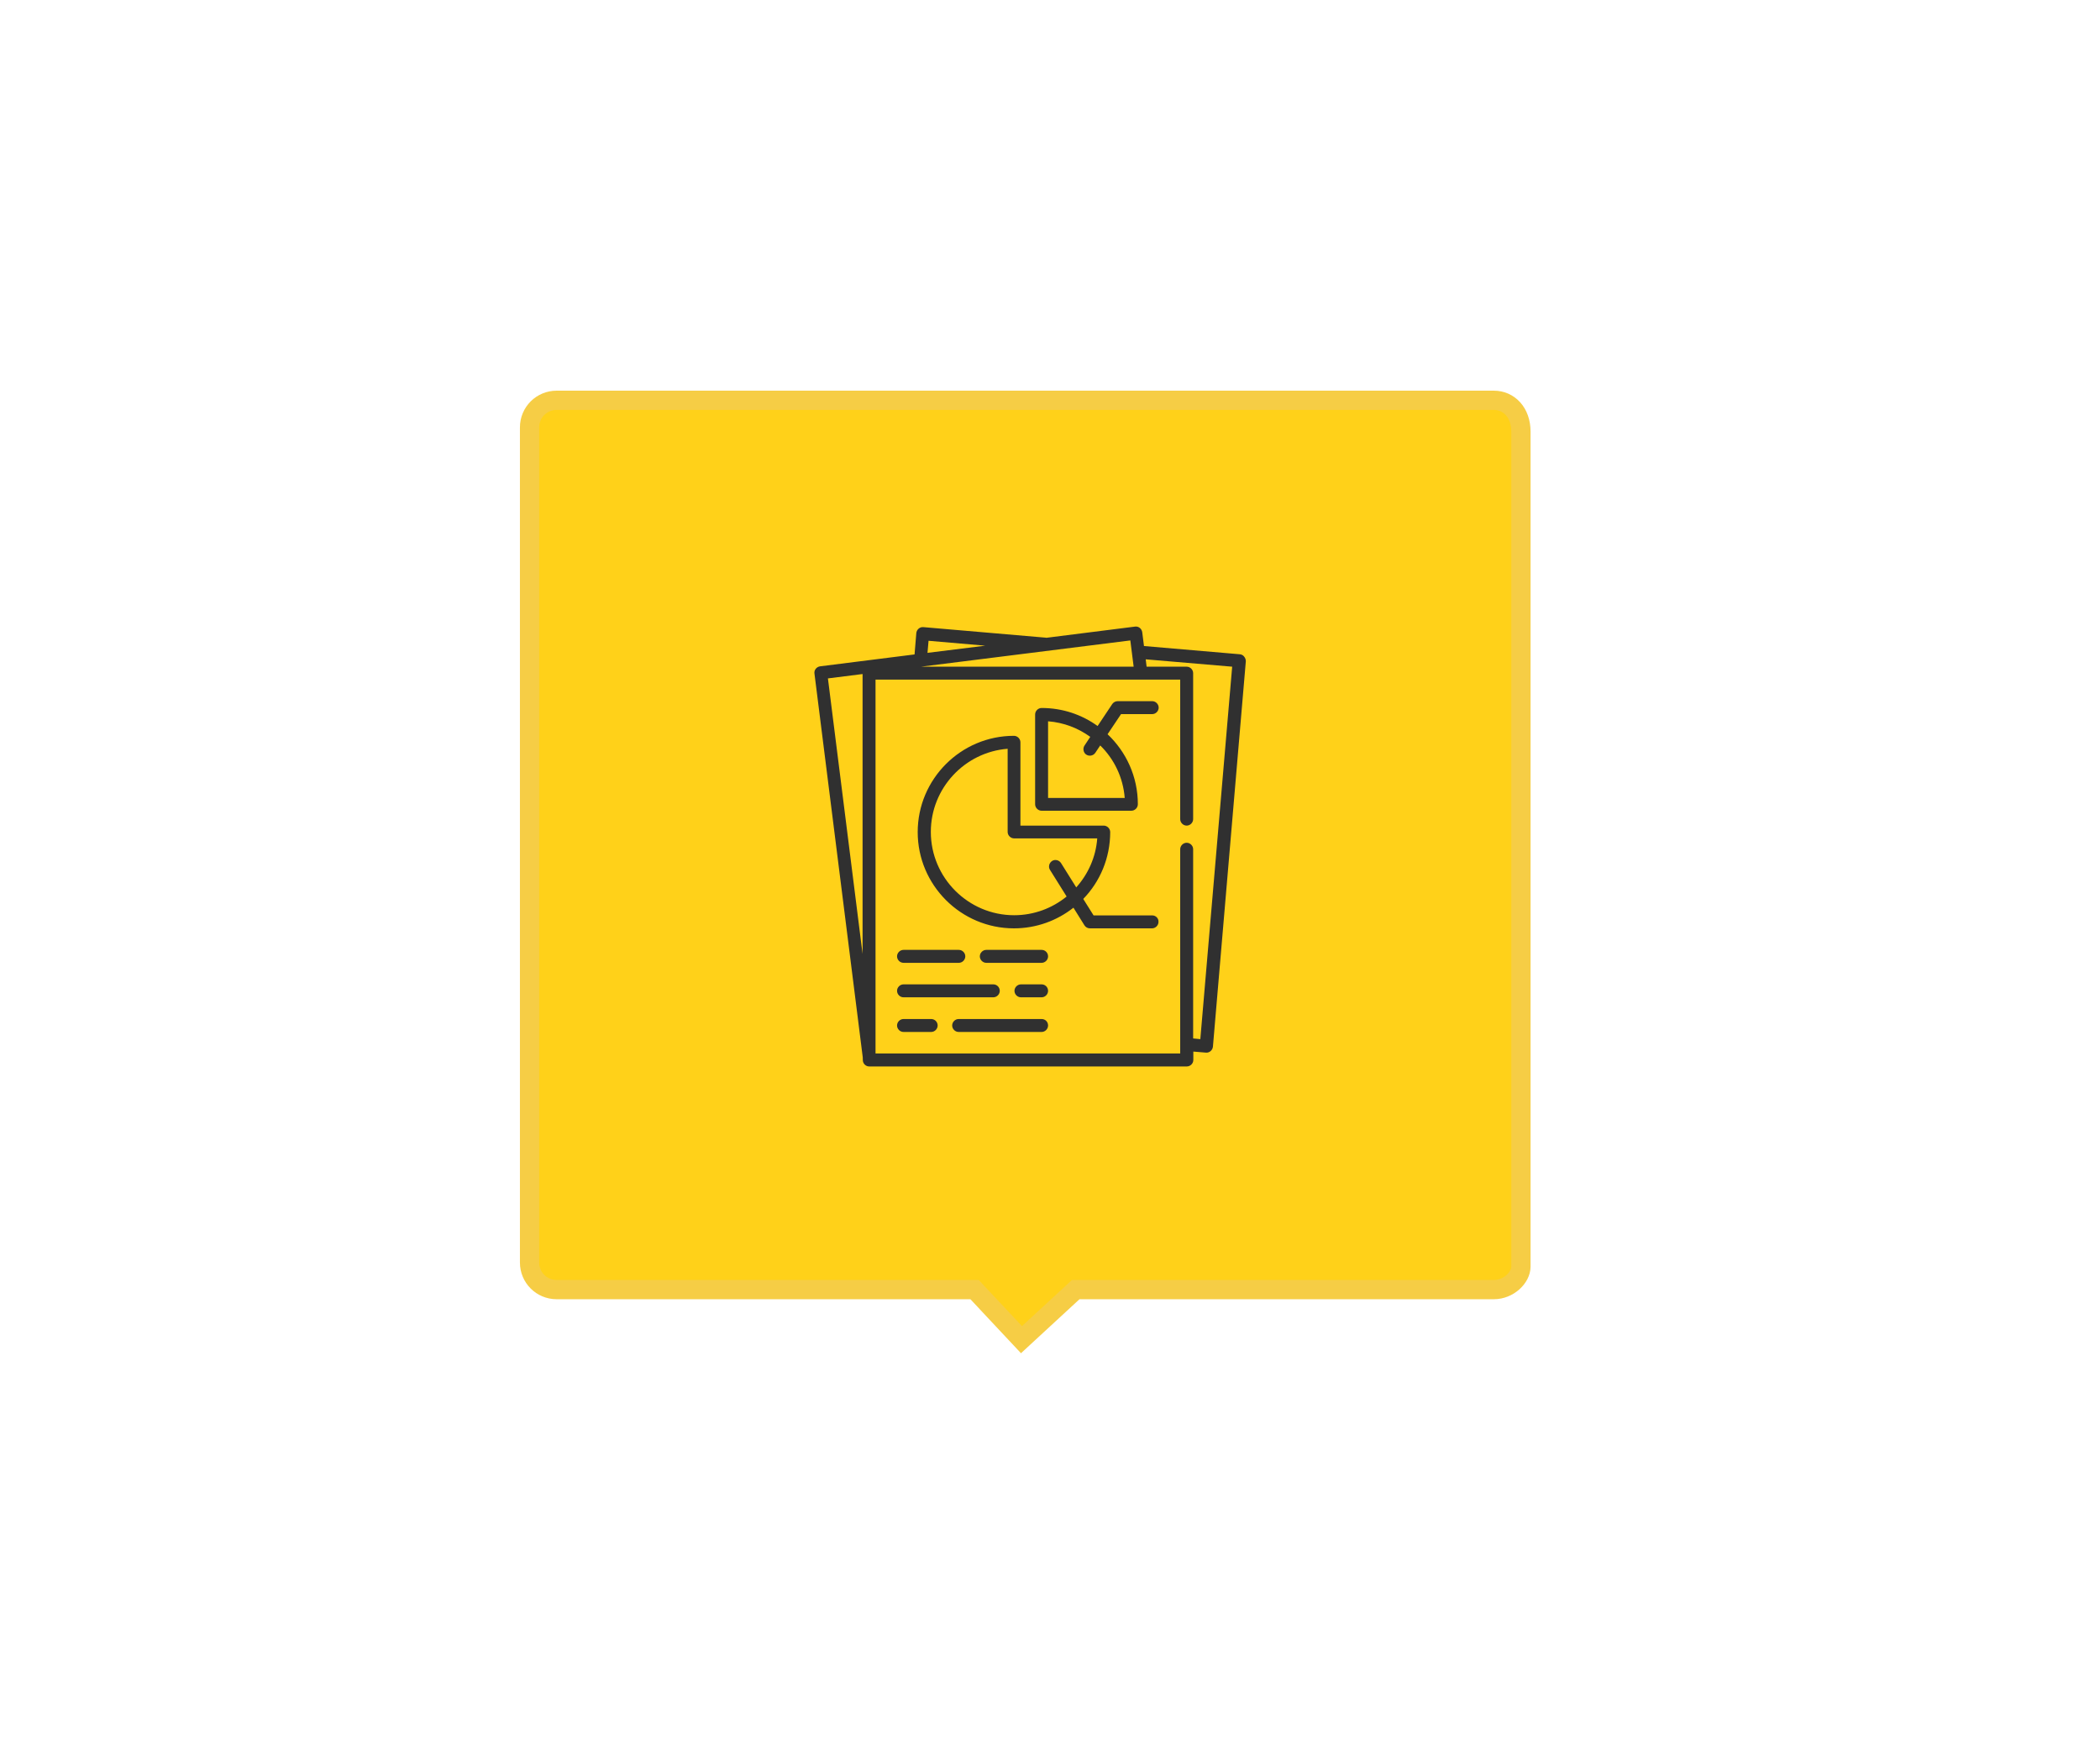 <?xml version="1.0" encoding="UTF-8"?> <!-- Generator: Adobe Illustrator 19.2.1, SVG Export Plug-In . SVG Version: 6.00 Build 0) --> <svg xmlns="http://www.w3.org/2000/svg" xmlns:xlink="http://www.w3.org/1999/xlink" id="Слой_1" x="0px" y="0px" viewBox="0 0 1200 1000" style="enable-background:new 0 0 1200 1000;" xml:space="preserve"> <style type="text/css"> .st0{fill:#FFD119;stroke:#F6CD45;stroke-width:11;stroke-miterlimit:10;} .st1{fill:#303030;} </style> <path class="st0" d="M853.6,736.8H614.7l-31,28.6l-26.8-28.6H318.1c-8.6,0-15.5-6.9-15.5-15.5V244.2c0-8.6,6.9-15.5,15.5-15.5h535.5 c8.6,0,15.5,6.9,15.5,17.9v477.1C869.1,729.8,862.2,736.8,853.6,736.8z"></path> <g> <g> <g> <rect x="-696.9" y="389.8" class="st1" width="121.9" height="9"></rect> </g> </g> <g> <g> <rect x="-683.3" y="407.8" class="st1" width="108.3" height="9"></rect> </g> </g> <g> <g> <rect x="-696.9" y="425.9" class="st1" width="54.2" height="9"></rect> </g> </g> <g> <g> <rect x="-633.7" y="425.9" class="st1" width="58.7" height="9"></rect> </g> </g> <g> <g> <rect x="-696.9" y="444" class="st1" width="27.1" height="9"></rect> </g> </g> <g> <g> <rect x="-660.8" y="444" class="st1" width="85.7" height="9"></rect> </g> </g> <g> <g> <path class="st1" d="M-462.2,389.8h-81.2v-45.1c0-2.5-2-4.5-4.5-4.5h-176c-2.5,0-4.5,2-4.5,4.5v121.9c0,2.5,2,4.5,4.5,4.5h40.6 v85.7c0,2.5,2,4.5,4.5,4.5h85.7v22.6h-31.6c-2.5,0-4.5,2-4.5,4.5v18.1c0,2.5,2,4.5,4.5,4.5h108.3c2.5,0,4.5-2,4.5-4.5v-18.1 c0-2.5-2-4.5-4.5-4.5H-548v-22.6h85.7c2.5,0,4.5-2,4.5-4.5V394.3C-457.7,391.8-459.7,389.8-462.2,389.8z M-719.4,349.2h167v22.6 h-112.9v-9c0-2.5-2-4.5-4.5-4.5h-49.6L-719.4,349.2L-719.4,349.2z M-719.4,462v-94.8h45.1v9c0,2.5,2,4.5,4.5,4.5h117.3V462 H-719.4z M-520.9,592.9v9h-99.3v-9h31.6c2.5,0,4.5-2,4.5-4.5v-27.1h27.1v27.1c0,2.5,2,4.5,4.5,4.5H-520.9z M-466.7,516.2h-9v9h9 v27.1h-207.6v-27.1h126.4v-9h-126.4V471h126.4c2.5,0,4.5-2,4.5-4.5v-67.7h76.7V516.2z"></path> </g> </g> <g> <g> <path class="st1" d="M-481.6,513l-14.9-14.9l10.3-10.3c1.3-1.3,1.7-3.2,1-4.9c-0.7-1.7-2.3-2.8-4.2-2.8h-45.1 c-2.5,0-4.5,2-4.5,4.5v45.1c0,1.8,1.1,3.5,2.8,4.2s3.6,0.3,4.9-1l10.3-10.3l14.9,14.9c0.9,0.9,2,1.3,3.2,1.3s2.3-0.4,3.2-1.3 l18.1-18.1C-479.8,517.6-479.8,514.7-481.6,513z M-502.8,527.8l-14.9-14.8c-0.9-0.9-2-1.3-3.2-1.3s-2.3,0.4-3.2,1.3l-5.8,5.8 v-29.7h29.7l-5.8,5.8c-1.8,1.8-1.8,4.6,0,6.4l14.9,14.9L-502.8,527.8z"></path> </g> </g> <g> <g> <rect x="-642.7" y="480.1" class="st1" width="9" height="27.1"></rect> </g> </g> <g> <g> <rect x="-624.7" y="480.1" class="st1" width="45.1" height="9"></rect> </g> </g> <g> <g> <rect x="-570.5" y="480.1" class="st1" width="22.6" height="9"></rect> </g> </g> <g> <g> <rect x="-624.7" y="498.1" class="st1" width="27.1" height="9"></rect> </g> </g> <g> <g> <rect x="-588.6" y="498.1" class="st1" width="40.6" height="9"></rect> </g> </g> <g> <g> <rect x="-575" y="534.2" class="st1" width="9" height="9"></rect> </g> </g> </g> <g> <g> <g> <path class="st1" d="M-442.8,274.5v-17.7c0-2.2-1.8-4-4-4s-4,1.8-4,4v14.3h-254.4V155.2c0-2.2-1.8-4-4-4s-4,1.8-4,4v129.3 c0,5.7,4.7,10.3,10.3,10.3l0,0h249.6l0,0c5.7,0,10.3-4.7,10.3-10.3V275C-442.8,274.8-442.8,274.6-442.8,274.5z M-450.7,284.5 c0,1.3-1,2.3-2.3,2.3h-249.6c-1.3,0-2.3-1-2.3-2.3v-5.6h254.4L-450.7,284.5L-450.7,284.5z"></path> </g> </g> <g> <g> <g> <path class="st1" d="M-442.8,74.3C-442.8,74.6-442.8,74.2-442.8,74.3L-442.8,74.3z"></path> <path class="st1" d="M-453.1,64.1L-453.1,64.1h-249.6l0,0c-5.7,0-10.3,4.7-10.3,10.3v63.6c0,2.2,1.8,4,4,4c2.2,0,4-1.8,4-4V130 h113.7l-52.8,52.8l-0.1,0.1c0,0,0,0.1-0.1,0.1c-0.1,0.1-0.3,0.3-0.3,0.4l0,0c-0.1,0.1-0.1,0.3-0.3,0.4v0.1 c0,0.1-0.1,0.3-0.1,0.4c0,0,0,0,0,0.1c0,0.1-0.1,0.3-0.1,0.5l0,0l-7.1,40.6c0,0,0,0,0,0.1v0.1l0,0c0,0.1,0,0.3,0,0.4 c0,0,0,0,0,0.1c0,0.1,0,0.3,0,0.4l0,0c0,0.1,0,0.3,0.1,0.4l0,0c0,0.1,0.1,0.3,0.1,0.4l0,0c0,0.1,0.1,0.3,0.1,0.4l0,0 c0.1,0.1,0.1,0.3,0.3,0.4l0,0c0.1,0.1,0.1,0.3,0.3,0.4l0,0c0.1,0.1,0.1,0.1,0.3,0.3c0.8,0.8,1.8,1.2,2.9,1.2c0.3,0,0.4,0,0.6,0 l40.8-7.1c0.1,0,0.3-0.1,0.5-0.1c0,0,0,0,0.1,0c0.1,0,0.3-0.1,0.4-0.1c0,0,0,0,0.1,0c0.3-0.1,0.5-0.3,0.8-0.5c0,0,0.1,0,0.1-0.1 l0.1-0.1l13.9-13.9c1.6-1.6,1.6-4,0-5.6c-1.6-1.6-4-1.6-5.6,0l-11.2,11.2l-5.6-5.6l61.7-61.7l5.6,5.6l-38.7,38.2 c-1.6,1.6-1.6,4,0,5.6c1.6,1.6,4,1.6,5.6,0l38.3-38.3c0.5,0.3,1.2,0.4,1.7,0.4c1,0,2.1-0.4,2.9-1.2l17.1-17.1 c1.6-1.6,1.6-4,0-5.6l-2.9-2.9l1.2-1.2h69.8v109.6c0,2.2,1.8,4,4,4s4-1.8,4-4V74.3C-442.8,68.8-447.5,64.1-453.1,64.1z M-705.1,74.3c0-1.3,1-2.3,2.3-2.3h85.3v34.3h-87.6V74.3z M-705.1,122.1v-7.9h125.8c-0.9,1.2-1,2.9-0.5,4.2l-3.8,3.8 L-705.1,122.1L-705.1,122.1z M-574.4,124.2l5.6,5.6l-61.7,61.7l-5.6-5.6L-574.4,124.2z M-643.7,221.5l1-6l4.9,4.9L-643.7,221.5z M-628.3,218.8l-12.9-12.9l2.1-12.1l22.8,22.8L-628.3,218.8z M-619.2,202.6l-5.6-5.6l61.7-61.7l5.6,5.6L-619.2,202.6z M-538.9,148.5l-31.7-31.7l11.6-11.6l0,0l31.7,31.7L-538.9,148.5z M-522.6,120.9l-4.7,4.7l-20.5-20.5l4.7-4.7 c2.6-2.6,6.8-2.6,9.3,0l11.2,11.2C-520,114.2-520,118.3-522.6,120.9z M-450.7,122.1h-63.2c1-2.5,1.4-5.2,1-7.9h62.2 L-450.7,122.1L-450.7,122.1z M-450.7,106.3h-66.1c-0.1-0.1-0.1-0.1-0.3-0.3l-11.2-11.2c-2.7-2.7-6.4-4.3-10.3-4.3 c-3.9,0-7.5,1.6-10.3,4.3l-4.7,4.7l-2.9-2.9c-1.6-1.6-4-1.6-5.6,0l-9.6,9.6h-38.2V72h156.5c1.3,0,2.3,1,2.3,2.3L-450.7,106.3 L-450.7,106.3z"></path> </g> </g> </g> <g> <g> <path class="st1" d="M-688.3,77.3c-6.5,0-11.9,5.3-11.9,11.9c0,6.5,5.3,11.9,11.9,11.9c6.5,0,11.9-5.3,11.9-11.9 C-676.3,82.6-681.8,77.3-688.3,77.3z M-688.3,93.2c-2.2,0-4-1.8-4-4c0-2.2,1.8-4,4-4c2.2,0,4,1.8,4,4 C-684.2,91.3-686.1,93.2-688.3,93.2z"></path> </g> </g> <g> <g> <path class="st1" d="M-660.9,77.3c-6.5,0-11.9,5.3-11.9,11.9c0,6.5,5.3,11.9,11.9,11.9c6.5,0,11.9-5.3,11.9-11.9 C-648.9,82.6-654.3,77.3-660.9,77.3z M-660.9,93.2c-2.2,0-4-1.8-4-4c0-2.2,1.8-4,4-4c2.2,0,4,1.8,4,4 C-656.9,91.3-658.7,93.2-660.9,93.2z"></path> </g> </g> <g> <g> <path class="st1" d="M-633.9,77.3c-6.5,0-11.9,5.3-11.9,11.9c0,6.5,5.3,11.9,11.9,11.9c6.6,0,11.9-5.3,11.9-11.9 C-621.9,82.6-627.4,77.3-633.9,77.3z M-633.9,93.2c-2.2,0-4-1.8-4-4c0-2.2,1.8-4,4-4c2.2,0,4,1.8,4,4 C-629.9,91.3-631.8,93.2-633.9,93.2z"></path> </g> </g> <g> <g> <path class="st1" d="M-507.2,233.7h-141.5c-2.2,0-4,1.8-4,4s1.8,4,4,4h141.5c2.2,0,4-1.8,4-4C-503.3,235.4-505,233.7-507.2,233.7 z"></path> </g> </g> <g> <g> <path class="st1" d="M-540.6,129.5l-11.2-11.2c-1.6-1.6-4-1.6-5.6,0c-1.6,1.6-1.6,4,0,5.6l11.2,11.2c0.8,0.8,1.8,1.2,2.9,1.2 s2.1-0.4,2.9-1.2C-539,133.7-539,131.1-540.6,129.5z"></path> </g> </g> </g> <g> <g> <g> <path class="st1" d="M-433.3,677.6h-271.4c-2.4,0-4.4,1.9-4.4,4.4v227.6c0,2.4,1.9,4.4,4.4,4.4h271.4c2.4,0,4.4-1.9,4.4-4.4V682 C-428.9,679.5-430.8,677.6-433.3,677.6z M-700.3,686.3h61.3v26.2h-61.3V686.3z M-437.7,905.2h-262.7V721.4h262.7L-437.7,905.2 L-437.7,905.2z M-437.7,712.7h-192.7v-26.2h192.7L-437.7,712.7L-437.7,712.7z"></path> </g> </g> <g> <g> <rect x="-691.6" y="695.1" class="st1" width="8.7" height="8.7"></rect> </g> </g> <g> <g> <rect x="-674.1" y="695.1" class="st1" width="8.7" height="8.7"></rect> </g> </g> <g> <g> <rect x="-455.1" y="695.1" class="st1" width="8.7" height="8.7"></rect> </g> </g> <g> <g> <rect x="-656.5" y="695.1" class="st1" width="8.7" height="8.7"></rect> </g> </g> <g> <g> <rect x="-472.7" y="695.1" class="st1" width="8.7" height="8.7"></rect> </g> </g> <g> <g> <path class="st1" d="M-450.8,730.2h-236.5c-2.4,0-4.4,1.9-4.4,4.4v70c0,2.4,1.9,4.4,4.4,4.4h236.5c2.4,0,4.4-1.9,4.4-4.4v-70 C-446.4,732.1-448.4,730.2-450.8,730.2z M-455.1,800.2h-227.6v-61.3h227.6V800.2z"></path> </g> </g> <g> <g> <path class="st1" d="M-599.7,817.7h-87.5c-2.4,0-4.4,1.9-4.4,4.4v70c0,2.4,1.9,4.4,4.4,4.4h87.5c2.4,0,4.4-1.9,4.4-4.4v-70 C-595.3,819.6-597.3,817.7-599.7,817.7z M-676.7,887.7l25.1-25.1l37.5,25.1H-676.7z M-604.1,884l-22.9-15.3l10.2-10.2l12.7,9.5 L-604.1,884L-604.1,884z M-604.1,857.1l-10.5-7.8c-1.8-1.3-4.2-1.2-5.8,0.4l-14.1,14.1l-15.4-10.3c-1.8-1.2-4.1-0.9-5.5,0.5 l-27.5,27.5v-55.1h78.8v30.7H-604.1z"></path> </g> </g> <g> <g> <path class="st1" d="M-450.8,817.7h-131.3c-2.4,0-4.4,1.9-4.4,4.4v26.2c0,2.4,1.9,4.4,4.4,4.4h131.3c2.4,0,4.4-1.9,4.4-4.4v-26.2 C-446.4,819.6-448.4,817.7-450.8,817.7z M-455.1,844h-122.6v-17.5h122.6V844z"></path> </g> </g> <g> <g> <path class="st1" d="M-450.8,861.5h-131.3c-2.4,0-4.4,1.9-4.4,4.4v26.2c0,2.4,1.9,4.4,4.4,4.4h131.3c2.4,0,4.4-1.9,4.4-4.4v-26.2 C-446.4,863.4-448.4,861.5-450.8,861.5z M-455.1,887.7h-122.6v-17.5h122.6V887.7z"></path> </g> </g> <g> <g> <rect x="-569" y="830.8" class="st1" width="105.1" height="8.7"></rect> </g> </g> <g> <g> <rect x="-569" y="874.6" class="st1" width="105.1" height="8.7"></rect> </g> </g> </g> <g> <g> <g> <path class="st1" d="M-530.2,1118.5l-24-30.6c8.5-8.7,13.7-20.2,14.5-32.4h37.2v4.1c-8.6,1.8-14.8,9.3-14.8,18.1 c0,10.2,8.3,18.5,18.5,18.5s18.5-8.3,18.5-18.5c0-8.8-6.2-16.4-14.8-18.1v-7.8c0-2-1.7-3.7-3.7-3.7h-40.9 c-0.7-10.2-4.5-20-10.8-28.1l5.2-5.2h43.5c2,5.8,8.4,8.8,14.2,6.8c5.8-2,8.8-8.4,6.8-14.2s-8.4-8.8-14.2-6.8 c-3.2,1.1-5.6,3.6-6.8,6.8h-45.1c-1,0-1.9,0.4-2.6,1.1l-6,6c-20.6-19.8-53.3-19.2-73.1,1.4c-8.4,8.7-13.5,20.2-14.3,32.3H-674 l-12.1-27.2c5.4-2.8,7.5-9.5,4.6-14.9s-9.5-7.5-14.9-4.6c-5.4,2.8-7.5,9.5-4.6,14.9c1.5,2.8,4.2,4.9,7.3,5.6l14,31.4 c0.6,1.3,1.9,2.2,3.4,2.2h33.5c0.9,12,5.9,23.4,14.3,32.1l-31.2,31.2c-20.2-3-39,10.9-42,31.1c-3,20.2,10.9,39,31.1,42 c0.6,0.1,1.2,0.2,1.8,0.2v18.7c0,2,1.7,3.7,3.7,3.7h34c2,5.8,8.4,8.8,14.2,6.8s8.8-8.4,6.8-14.2c-2-5.8-8.4-8.8-14.2-6.8 c-3.2,1.1-5.6,3.6-6.8,6.8h-30.3v-15c20.3-2,35.1-20.1,33.1-40.4c-1.4-13.7-10.3-25.6-23.1-30.7l28.5-28.5 c18.5,14.6,44.6,14.7,63.3,0.3l20.5,26.1c-28.3,4-48.1,30.1-44.1,58.5c4,28.3,30.1,48.1,58.5,44.1c28.3-4,48.1-30.1,44.1-58.5 C-484.3,1138.3-505.1,1119.5-530.2,1118.5z M-487.7,1077.8c0,6.1-5,11.1-11.1,11.1s-11.1-5-11.1-11.1s5-11.1,11.1-11.1 S-487.7,1071.6-487.7,1077.8z M-491.4,1007.5c2,0,3.7,1.7,3.7,3.7s-1.7,3.7-3.7,3.7s-3.7-1.7-3.7-3.7S-493.5,1007.5-491.4,1007.5 z M-691.1,1014.9c-2,0-3.7-1.7-3.7-3.7s1.7-3.7,3.7-3.7s3.7,1.7,3.7,3.7S-689.1,1014.9-691.1,1014.9z M-620.9,1207.2 c2,0,3.7,1.7,3.7,3.7s-1.7,3.7-3.7,3.7s-3.7-1.7-3.7-3.7S-622.9,1207.2-620.9,1207.2z M-650.5,1181c-9.1,5.3-20.4,5.3-29.6,0 v-7.1c0-8.2,6.6-14.8,14.8-14.8s14.8,6.6,14.8,14.8V1181z M-672.7,1144.3c0-4.1,3.3-7.4,7.4-7.4s7.4,3.3,7.4,7.4 s-3.3,7.4-7.4,7.4S-672.7,1148.4-672.7,1144.3z M-643.1,1135.8c4.8,5.4,7.4,12.4,7.4,19.6c0,7.2-2.6,14.1-7.4,19.5v-1 c0-8.1-4.4-15.5-11.5-19.4c5.6-5.9,5.4-15.3-0.5-20.9c-5.9-5.6-15.3-5.4-20.9,0.5c-5.5,5.7-5.5,14.7,0,20.4 c-7.1,3.9-11.5,11.3-11.5,19.4v1c-10.8-12.3-9.6-31,2.6-41.8C-672.6,1122.4-653.9,1123.5-643.1,1135.8z M-565.4,1087.8 c-15.4,11.2-36.3,11.2-51.8,0v-9c0-6.7,5.5-12.2,12.2-12.2h8.2l-5.3,13.5c-0.5,1.4-0.2,2.9,0.8,4l7.4,7.4c1.4,1.4,3.8,1.4,5.2,0 l7.4-7.4c1-1,1.4-2.6,0.8-4l-5.4-13.4h8.2c6.7,0,12.2,5.5,12.2,12.2L-565.4,1087.8L-565.4,1087.8z M-590.8,1027.8 c-0.1,0.2-0.3,0.5-0.3,0.7c-1.9,5.6-12,7.7-18.5,8.4c1-12.4,6.8-18.3,18.3-18.3c10.5,0,16.3,5,17.9,15.3l-12.3-7.4 C-587.4,1025.5-589.7,1026-590.8,1027.8z M-586.2,1034.8l13.2,7.9c-1.5,9.1-12.6,16.5-18.3,16.5c-8.2-1.4-15.1-7.1-18-15 C-602.9,1043.8-591.5,1041.9-586.2,1034.8z M-588.2,1080.6l-3.1,3.1l-3.1-3.1l3.1-7.6L-588.2,1080.6z M-575.2,1059.4 c5.8-4.5,9.3-11.3,9.8-18.7c0-24.5-14.1-29.6-25.9-29.6s-25.9,5.1-25.9,29.6c0.4,7.3,4,14.1,9.8,18.7 c-9.8,1.2-17.2,9.5-17.1,19.4v2.2c-16.2-18.4-14.5-46.4,3.9-62.6c18.4-16.2,46.4-14.5,62.6,3.9c14.8,16.8,14.8,41.9,0,58.7v-2.2 C-558,1069-565.3,1060.7-575.2,1059.4z M-506.2,1206.2c-15.4,11.2-36.3,11.2-51.8,0v-9c0-6.7,5.5-12.2,12.2-12.2h8.2l-5.4,13.4 c-0.5,1.4-0.2,2.9,0.8,4l7.4,7.4c1.4,1.4,3.8,1.4,5.2,0l7.4-7.4c1-1,1.4-2.6,0.8-4l-5.4-13.4h8.2c6.7,0,12.2,5.5,12.2,12.2v9 H-506.2z M-527,1153.2L-527,1153.2l13.2,7.9c-1.5,9.1-12.6,16.5-18.3,16.5c-8.2-1.4-15.1-7.1-18-15 C-543.8,1162.1-532.3,1160.2-527,1153.2z M-550.4,1155.2L-550.4,1155.2c1-12.4,6.8-18.3,18.3-18.3c10.5,0,16.3,5,17.9,15.3 l-12.3-7.4c-1.8-1.1-4-0.5-5.1,1.3c-0.1,0.2-0.3,0.5-0.3,0.7C-533.8,1152.5-543.9,1154.6-550.4,1155.2z M-529.1,1198.9l-3.1,3.1 l-3.1-3.1l3.1-7.6L-529.1,1198.9z M-498.8,1199.5v-2.3c0-9.9-7.3-18.2-17.1-19.4c5.8-4.5,9.3-11.3,9.8-18.7 c0-24.5-14.1-29.6-25.9-29.6s-25.9,5.1-25.9,29.6c0.4,7.3,4,14.1,9.8,18.7c-9.8,1.2-17.2,9.5-17.1,19.4v2.2 c-16.2-18.4-14.4-46.4,4-62.6c18.4-16.2,46.4-14.4,62.6,4c7.1,8.1,11.1,18.5,11,29.3C-487.7,1181-491.7,1191.4-498.8,1199.5z"></path> </g> </g> </g> <g> <g> <g> <path class="st1" d="M-469.8-223.3h-63c-10.6-15.4-28-24.7-46.6-24.7v-8.3c0-6.8-5.4-12.3-12.2-12.3h-97.5 c-6.7,0-12.2,5.5-12.2,12.3v49.3c0,6.8,5.4,12.3,12.2,12.3h9l12.3,15c1.4,1.8,4,2,5.7,0.5c0.2-0.1,0.4-0.4,0.5-0.5l12.3-15h13.2 c-0.1,1.3-0.2,2.8-0.2,4.1v8.3c-0.2,2,1.3,4,3.4,4.1c0.4,0,0.7,0,1.2-0.1c1.2,10.3,4.8,20.1,10.5,28.7c-7-0.5-12.8-5.4-14.5-12.2 h3.5v-8.3h-8.2c-2.2,0-4,1.8-4,4.1c0,13.6,10.9,24.7,24.4,24.7h5.3c1.8,2,3.8,3.8,5.8,5.6c0.4,0.2,0.7,0.6,1.1,0.8v15.2 l-33.8,11.4c-1.5,0.5-2.6,1.9-2.7,3.5l-8.2,78.1c-0.2,2.3,1.4,4.3,3.7,4.5c0.1,0,0.2,0,0.5,0h138c2.2,0,4-1.8,4-4.1 c0-0.1,0-0.2,0-0.4l-8.2-78.1c-0.1-1.6-1.3-3-2.7-3.5l-33.8-11.4v-15.2c0.4-0.2,0.7-0.5,1.1-0.8c9.5-7.9,16.4-18.4,20.1-30.3h3.9 l12.3,15c1.4,1.8,4,2,5.7,0.5c0.2-0.1,0.4-0.4,0.5-0.5l12.3-15h25.2c6.7,0,12.2-5.5,12.2-12.3v-32.9 C-457.7-217.8-463.2-223.3-469.8-223.3z M-635.1-202.9h-16.2c-1.2,0-2.4,0.6-3.1,1.4l-10.4,12.7l-10.4-12.7 c-0.8-1-1.9-1.4-3.1-1.4h-10.9c-2.2,0-4-1.8-4-4.1v-49.3c0-2.3,1.8-4.1,4-4.1h97.5c2.2,0,4,1.8,4,4.1v8.9 C-611.1-243.9-629.9-226.2-635.1-202.9z M-608-30.2h-36.1l7.3-70.9l28.7-9.7V-30.2z M-599.8-30.2v-54.6l14.4-4.9l-10.2,37.8 c-0.2,1-0.1,2,0.2,2.9l9.2,18.7h-13.7V-30.2z M-599.8-93.4v-8.1l9.7,4.9L-599.8-93.4z M-587.4-51.2l7.8-29.2l7.8,29.2l-7.8,15.9 L-587.4-51.2z M-559.3-30.2H-573l9.2-18.7c0.5-1,0.6-1.9,0.2-2.9l-10.2-37.8l14.4,4.9L-559.3-30.2L-559.3-30.2z M-559.3-93.4 l-9.7-3.2l9.7-4.9V-93.4z M-559.3-116.5v5.6l-20.3,10.3l-20.3-10.3v-18.7c12.8,6.5,27.8,6.5,40.6,0v13.1H-559.3z M-522.4-101.1 l7.3,70.9h-36.1v-80.6L-522.4-101.1z M-555.2-141.8c-13.7,11.6-33.6,11.9-47.7,0.7h19.4v-8.3h-27.6c-7.8-9.5-12.3-21.3-12.9-33.6 c16.2-10.8,34.2-18.6,53-23c2.5,13.8,14.2,23.7,28,23.7h7.9C-536-166.6-543.3-152-555.2-141.8z M-542.9-190.5 c-11.2,0-20.3-9.2-20.3-20.6c0-2.3-1.8-4.1-4-4.1c-0.4,0-0.6,0-0.8,0.1l-2.5,0.6c-20.5,4.5-40,12.8-57.6,24.4v-0.5 c0-27.3,21.8-49.3,48.7-49.3c27,0,48.7,22,48.7,49.3H-542.9z M-465.8-178.2c0,2.3-1.8,4.1-4,4.1h-27.1c-1.2,0-2.4,0.6-3.1,1.4 l-10.4,12.7l-10.4-12.7c-0.8-1-1.9-1.4-3.1-1.4h-3.9c0.5-2.8,0.8-5.5,0.9-8.3h0.2c2.2,0,4-1.8,4-4.1v-4.1c0-8.5-1.9-17-5.6-24.7 h58.3c2.2,0,4,1.8,4,4.1L-465.8-178.2L-465.8-178.2z"></path> </g> </g> </g> <g> <g id="XMLID_1_"> <path id="XMLID_2_" class="st1" d="M700.1-393.4h-14.6c-14.8,0-29.7,10.9-29.7,35.3c0,12.6,5.3,22.4,15.2,28l-17.9,32.5 c-0.9,1.5-0.9,3.3-0.1,4.7c0.8,1.3,2.2,2.2,3.9,2.2h9.1c2.1,0,3.7-1,4.4-2.7l16.8-32.9h1.2v31.5c0,2.2,1.9,4.1,4.1,4.1h7.9 c2.5,0,4.2-1.7,4.2-4.2v-93.9C704.7-391.5,702.8-393.4,700.1-393.4z M688.4-341.1h-2.2c-8.4,0-13.4-6.9-13.4-18.3 c0-14.3,6.3-19.4,12.3-19.4h3.3V-341.1z"></path> </g> <g> </g> <g> </g> <g> </g> <g> </g> <g> </g> <g> </g> <g> </g> <g> </g> <g> </g> <g> </g> <g> </g> <g> </g> <g> </g> <g> </g> <g> </g> </g> <g> <g> <path class="st1" d="M779.6-179.7h24.5c-4.3,12.2-16,20.9-29.6,20.8c-16.5-0.1-30.2-13.4-30.9-29.9c-0.7-17.7,13.5-32.4,31.1-32.4 c8,0,15.4,3.1,20.9,8.1c1.3,1.2,3.3,1.2,4.6,0l9-8.5c1.4-1.3,1.4-3.6,0-4.9c-8.8-8.3-20.5-13.5-33.5-13.7 c-27.7-0.5-51,22.1-51.2,49.8c-0.2,27.9,22.3,50.5,50.2,50.5c26.8,0,48.6-21,50.1-47.4c0-0.3,0.1-11.5,0.1-11.5h-45.3 c-1.9,0-3.4,1.5-3.4,3.4v12.3C776.2-181.2,777.7-179.7,779.6-179.7z"></path> <path class="st1" d="M866.4-197.6v-12c0-1.6-1.3-2.9-2.9-2.9h-10.1c-1.6,0-2.9,1.3-2.9,2.9v12h-12c-1.6,0-2.9,1.3-2.9,2.9v10.1 c0,1.6,1.3,2.9,2.9,2.9h12v12c0,1.6,1.3,2.9,2.9,2.9h10.1c1.6,0,2.9-1.3,2.9-2.9v-12h12c1.6,0,2.9-1.3,2.9-2.9v-10.1 c0-1.6-1.3-2.9-2.9-2.9L866.4-197.6L866.4-197.6z"></path> </g> <g> </g> <g> </g> <g> </g> <g> </g> <g> </g> <g> </g> <g> </g> <g> </g> <g> </g> <g> </g> <g> </g> <g> </g> <g> </g> <g> </g> <g> </g> </g> <g> <g> <g> <path class="st1" d="M500.6-428.1h-37.5v-13.5c0-2.5-1.9-4.5-4.2-4.5h-99.9c-2.3,0-4.2,2-4.2,4.5v13.5h-37.5 c-2.3,0-4.2,2-4.2,4.5v243.4c0,2.5,1.9,4.5,4.2,4.5h183.1c2.3,0,4.2-2,4.2-4.5v-243.4C504.8-426.1,502.9-428.1,500.6-428.1z M363.3-437.1h91.6v9h-91.6V-437.1z M363.3-419.1h91.6v18h-34c-2.3-7-9.4-10.7-15.9-8.3c-3.6,1.4-6.4,4.4-7.6,8.3h-34V-419.1z M496.4-184.8H321.7v-234.3h33.3v22.5c0,2.5,1.9,4.5,4.2,4.5h41.6c2.3,0,4.2-2,4.2-4.5s1.9-4.5,4.2-4.5s4.2,2,4.2,4.5 s1.9,4.5,4.2,4.5H459c2.3,0,4.2-2,4.2-4.5v-22.5h33.3V-184.8z"></path> </g> </g> <g> <g> <path class="st1" d="M354.9-383.1c-9.2,0-16.6,8.1-16.6,18s7.5,18,16.6,18c9.2,0,16.6-8.1,16.6-18S364.1-383.1,354.9-383.1z M354.9-356c-4.6,0-8.3-4-8.3-9s3.7-9,8.3-9s8.3,4,8.3,9S359.5-356,354.9-356z"></path> </g> </g> <g> <g> <path class="st1" d="M354.9-338c-9.2,0-16.6,8.1-16.6,18c0,10,7.5,18,16.6,18c9.2,0,16.6-8.1,16.6-18 C371.6-329.9,364.1-338,354.9-338z M354.9-311c-4.6,0-8.3-4-8.3-9s3.7-9,8.3-9s8.3,4,8.3,9S359.5-311,354.9-311z"></path> </g> </g> <g> <g> <path class="st1" d="M475.6-378.6h-58.3c-2.3,0-4.2,2-4.2,4.5s1.9,4.5,4.2,4.5h58.3c2.3,0,4.2-2,4.2-4.5S477.9-378.6,475.6-378.6 z"></path> </g> </g> <g> <g> <path class="st1" d="M400.7-378.6h-16.6c-2.3,0-4.2,2-4.2,4.5s1.9,4.5,4.2,4.5h16.6c2.3,0,4.2-2,4.2-4.5S403-378.6,400.7-378.6z"></path> </g> </g> <g> <g> <path class="st1" d="M475.6-360.5h-33.3c-2.3,0-4.2,2-4.2,4.5s1.9,4.5,4.2,4.5h33.3c2.3,0,4.2-2,4.2-4.5S477.9-360.5,475.6-360.5 z"></path> </g> </g> <g> <g> <path class="st1" d="M425.7-360.5h-41.6c-2.3,0-4.2,2-4.2,4.5s1.9,4.5,4.2,4.5h41.6c2.3,0,4.2-2,4.2-4.5S428-360.5,425.7-360.5z"></path> </g> </g> <g> <g> <path class="st1" d="M475.6-333.5H459c-2.3,0-4.2,2-4.2,4.5s1.9,4.5,4.2,4.5h16.6c2.3,0,4.2-2,4.2-4.5S477.9-333.5,475.6-333.5z"></path> </g> </g> <g> <g> <path class="st1" d="M442.3-333.5h-58.3c-2.3,0-4.2,2-4.2,4.5s1.9,4.5,4.2,4.5h58.3c2.3,0,4.2-2,4.2-4.5S444.6-333.5,442.3-333.5 z"></path> </g> </g> <g> <g> <path class="st1" d="M475.6-315.5h-45.8c-2.3,0-4.2,2-4.2,4.5c0,2.5,1.9,4.5,4.2,4.5h45.8c2.3,0,4.2-2,4.2-4.5 C479.8-313.5,477.9-315.5,475.6-315.5z"></path> </g> </g> <g> <g> <path class="st1" d="M413.2-315.5h-29.1c-2.3,0-4.2,2-4.2,4.5c0,2.5,1.9,4.5,4.2,4.5h29.1c2.3,0,4.2-2,4.2-4.5 C417.4-313.5,415.5-315.5,413.2-315.5z"></path> </g> </g> <g> <g> <path class="st1" d="M546.4-427.7v-0.5c0-10-7.5-18-16.6-18c-9.2,0-16.6,8.1-16.6,18v216.3c0,0.1,0,0.1,0,0.2 c0,0.5,0.1,0.9,0.3,1.4c0,0.1,0.1,0.2,0.1,0.3c0,0.1,0,0.1,0.1,0.2l12,26.1v3.4c0,2.5,1.9,4.5,4.2,4.5s4.2-2,4.2-4.5v-3.4 l12.1-26.1c0-0.1,0-0.1,0.1-0.2c0-0.1,0.1-0.2,0.1-0.3c0.2-0.4,0.2-0.9,0.3-1.4c0-0.1,0-0.1,0-0.2v-206.5c5,1.9,8.3,7,8.3,12.7 v40.6c0,2.5,1.9,4.5,4.2,4.5s4.2-2,4.2-4.5v-40.6C563-416.3,556.1-425.5,546.4-427.7z M529.7-194.9l-5.8-12.5h11.5L529.7-194.9z M538.1-216.3h-16.6v-126.2h16.6V-216.3z M538.1-351.5h-16.6v-67.6h16.6V-351.5z M521.4-428.1c0-5,3.7-9,8.3-9c4.6,0,8.3,4,8.3,9 H521.4z"></path> </g> </g> <g> <g> <path class="st1" d="M438.2-270.4v-9h-12.5c-1.1,0-2.2,0.5-2.9,1.3l-3.2,3.5c-15.9-21.3-44.8-24.5-64.4-7.2 c-19.6,17.3-22.6,48.5-6.7,69.7s44.8,24.5,64.4,7.2c0.4-0.3,0.8-0.7,1.2-1.1c2-1.9,3.8-4,5.4-6.2l3.2,3.5c0.8,0.8,1.9,1.3,3,1.3 h12.5v-9h-10.8l-3.2-3.4c7.5-14.7,7.5-32.5,0.1-47.3l3.1-3.4L438.2-270.4L438.2-270.4z M418.1-226.4L412-233l-5.9,6.4l7.5,8.1 c-0.7,1-1.4,1.9-2.2,2.9L390-238.9h31.3C420.9-234.6,419.8-230.4,418.1-226.4z M379.9-247.9c-2.3,0-4.2,2-4.2,4.5 c0,1.2,0.4,2.3,1.2,3.2l28.1,30.4c-17.1,12.6-40.4,7.7-52-10.8s-7.1-43.8,10-56.3c16.4-12,38.5-8.2,50.6,8.7l-7.5,8.2l5.9,6.4 l6.1-6.6c1.7,3.9,2.8,8.1,3.2,12.4L379.9-247.9L379.9-247.9z"></path> </g> </g> <g> <g> <path class="st1" d="M463.1-292.9c-9.2,0-16.6,8.1-16.6,18c0,10,7.5,18,16.6,18c9.2,0,16.6-8.1,16.6-18 C479.8-284.9,472.3-292.9,463.1-292.9z M463.1-265.9c-4.6,0-8.3-4-8.3-9s3.7-9,8.3-9s8.3,4,8.3,9S467.7-265.9,463.1-265.9z"></path> </g> </g> <g> <g> <path class="st1" d="M463.1-229.8c-9.2,0-16.6,8.1-16.6,18s7.5,18,16.6,18c9.2,0,16.6-8.1,16.6-18S472.3-229.8,463.1-229.8z M463.1-202.8c-4.6,0-8.3-4-8.3-9s3.7-9,8.3-9s8.3,4,8.3,9S467.7-202.8,463.1-202.8z"></path> </g> </g> <g> </g> <g> </g> <g> </g> <g> </g> <g> </g> <g> </g> <g> </g> <g> </g> <g> </g> <g> </g> <g> </g> <g> </g> <g> </g> <g> </g> <g> </g> </g> <g> <g> <g> <path class="st1" d="M38-330.8H-66.8c-2.8,0-5,2.3-5,5c0,2.8,2.3,5,5,5H38c2.8,0,5-2.3,5-5C43-328.5,40.8-330.8,38-330.8z"></path> </g> </g> <g> <g> <path class="st1" d="M-117.9-329.3c-0.9-0.9-2.2-1.5-3.6-1.5c-1.3,0-2.6,0.5-3.6,1.5c-0.9,0.9-1.5,2.2-1.5,3.6 c0,1.3,0.5,2.6,1.5,3.6c0.9,0.9,2.2,1.5,3.6,1.5c1.3,0,2.6-0.5,3.6-1.5c0.9-0.9,1.5-2.2,1.5-3.6 C-116.5-327.1-117-328.4-117.9-329.3z"></path> </g> </g> <g> <g> <path class="st1" d="M-136.5-329.3c-0.9-0.9-2.2-1.5-3.6-1.5c-1.3,0-2.6,0.5-3.6,1.5c-0.9,0.9-1.5,2.2-1.5,3.6 c0,1.3,0.5,2.6,1.5,3.6c0.9,0.9,2.2,1.5,3.6,1.5c1.3,0,2.6-0.5,3.6-1.5c0.9-0.9,1.5-2.2,1.5-3.6 C-135-327.1-135.6-328.4-136.5-329.3z"></path> </g> </g> <g> <g> <path class="st1" d="M-99.4-329.3c-0.9-0.9-2.2-1.5-3.6-1.5c-1.3,0-2.6,0.5-3.6,1.5c-0.9,0.9-1.5,2.2-1.5,3.6 c0,1.3,0.5,2.6,1.5,3.6c0.9,0.9,2.2,1.5,3.6,1.5c1.3,0,2.6-0.5,3.6-1.5c0.9-0.9,1.5-2.2,1.5-3.6 C-97.9-327.1-98.5-328.4-99.4-329.3z"></path> </g> </g> <g> <g> <path class="st1" d="M87.3-138.7l-39.7-39.7l6.2-6.2c0,0,0,0,0,0c0,0,0,0,0,0l6.2-6.2l19.6,19.6c2,2,5.2,2,7.1,0c2-2,2-5.2,0-7.1 l-23.2-23.2c-2-2-5.2-2-7.1,0l-6.2,6.2l-3-3c8.7-10.3,13.9-23.6,13.9-38.1c0-32.6-26.5-59.1-59.1-59.1c-16.8,0-32,7-42.7,18.3 c0,0-0.1,0-0.1,0h-97c-2.8,0-5,2.3-5,5v70.7c0,2.8,2.3,5,5,5h96.3c10.8,11.8,26.3,19.1,43.5,19.1c14.5,0,27.8-5.2,38.1-13.9l3,3 l-6.2,6.2c-0.9,0.9-1.5,2.2-1.5,3.6s0.5,2.6,1.5,3.6L58-153.8v21.8c0,6.1-5,11.1-11.1,11.1H-149c-6.1,0-11.1-5-11.1-11.1v-170.6 c0,0,0,0,0.1,0H58v22.7c0,2.8,2.3,5,5,5s5-2.3,5-5v-48c0-11.7-9.5-21.2-21.2-21.2H-149c-11.7,0-21.2,9.5-21.2,21.2v195.8 c0,11.7,9.5,21.2,21.2,21.2H46.9c11.7,0,21.2-9.5,21.2-21.2v-11.7l12.1,12.1c1,1,2.3,1.5,3.6,1.5c1.3,0,2.6-0.5,3.6-1.5 C89.2-133.6,89.2-136.8,87.3-138.7z M-57.1-235l-6.4-12.3c-1.3-2.5-4.3-3.4-6.8-2.2c-2.5,1.3-3.4,4.3-2.2,6.8l11.9,22.9 c0.9,1.7,2.7,2.7,4.5,2.7c0.7,0,1.4-0.2,2.1-0.5c1.3,3.8,3,7.4,5,10.8h-83.8v-60.6h84.3c-5.5,9-8.6,19.5-8.6,30.7 C-57.1-236-57.1-235.5-57.1-235z M2-187.5c-27,0-49-22-49-49c0-0.4,0-0.8,0-1.2l9.3,17.9c0.9,1.7,2.6,2.7,4.5,2.7 c0,0,0.1,0,0.1,0c1.9,0,3.6-1.1,4.5-2.9l11-22.9c1.2-2.5,0.1-5.5-2.4-6.7c-2.5-1.2-5.5-0.1-6.7,2.4l-6.6,13.8l-7.2-13.9 c-0.9-1.7-2.7-2.7-4.5-2.7c5.9-20.5,24.8-35.5,47.1-35.5c27,0,49,22,49,49C51-209.5,29-187.5,2-187.5z M-160.1-327.8 c0-6.1,5-11.1,11.1-11.1H46.9c6.1,0,11.1,5,11.1,11.1v15.1h-218c0,0,0,0-0.1,0V-327.8z"></path> </g> </g> <g> <g> <path class="st1" d="M-77.9-249.5c-2.5-1.2-5.5-0.1-6.7,2.4l-6.6,13.8l-7.2-13.9c-0.9-1.7-2.6-2.8-4.6-2.7 c-1.9,0-3.6,1.1-4.5,2.9l-6.6,13.8l-7.2-13.9c-1.3-2.5-4.3-3.4-6.8-2.2c-2.5,1.3-3.4,4.3-2.2,6.8l11.9,22.9 c0.9,1.7,2.7,2.8,4.6,2.7c1.9,0,3.6-1.1,4.5-2.9l6.6-13.8l7.2,13.9c0.9,1.7,2.6,2.7,4.5,2.7c0,0,0.1,0,0.1,0 c1.9,0,3.6-1.1,4.5-2.9l11-22.9C-74.3-245.2-75.4-248.3-77.9-249.5z"></path> </g> </g> <g> <g> <path class="st1" d="M37.8-249.5c-2.5-1.2-5.5-0.1-6.7,2.4l-6.6,13.8l-7.2-13.9c-0.9-1.7-2.7-2.7-4.6-2.7c-1.9,0-3.6,1.1-4.5,2.9 l-6.6,13.8l-7.2-13.9c-1.3-2.5-4.3-3.4-6.8-2.2c-2.5,1.3-3.4,4.3-2.2,6.8l11.9,22.9c0.9,1.7,2.6,2.7,4.5,2.7c0,0,0.1,0,0.1,0 c1.9,0,3.6-1.1,4.5-2.9l6.6-13.8l7.2,13.9c0.9,1.7,2.6,2.7,4.5,2.7c0,0,0.1,0,0.1,0c1.9,0,3.6-1.1,4.5-2.9l11-22.9 C41.4-245.2,40.3-248.3,37.8-249.5z"></path> </g> </g> <g> <g> <path class="st1" d="M-134.3-156.7c-0.9-0.9-2.2-1.5-3.6-1.5s-2.6,0.5-3.6,1.5c-0.9,0.9-1.5,2.2-1.5,3.6s0.5,2.6,1.5,3.6 c0.9,0.9,2.2,1.5,3.6,1.5s2.6-0.5,3.6-1.5c0.9-0.9,1.5-2.2,1.5-3.6S-133.3-155.8-134.3-156.7z"></path> </g> </g> <g> <g> <path class="st1" d="M-22.2-158.2h-98.3c-2.8,0-5,2.3-5,5c0,2.8,2.3,5,5,5h98.3c2.8,0,5-2.3,5-5 C-17.2-155.9-19.4-158.2-22.2-158.2z"></path> </g> </g> <g> <g> <path class="st1" d="M-40.9-182.4h-29.8c-2.8,0-5,2.3-5,5c0,2.8,2.3,5,5,5h29.8c2.8,0,5-2.3,5-5 C-35.9-180.1-38.2-182.4-40.9-182.4z"></path> </g> </g> <g> <g> <path class="st1" d="M-93.4-182.4h-44.5c-2.8,0-5,2.3-5,5c0,2.8,2.3,5,5,5h44.5c2.8,0,5-2.3,5-5 C-88.3-180.1-90.6-182.4-93.4-182.4z"></path> </g> </g> <g> </g> <g> </g> <g> </g> <g> </g> <g> </g> <g> </g> <g> </g> <g> </g> <g> </g> <g> </g> <g> </g> <g> </g> <g> </g> <g> </g> <g> </g> </g> <g> <g> <g> <path class="st1" d="M710.9,375.1c-0.6-0.8-1.5-1.2-2.5-1.3l-54.7-4.7l-1-7.9c-0.3-2-2.1-3.5-4.1-3.2l-50.7,6.4 c-0.2-0.1-0.4-0.1-0.6-0.1l-69.7-6c-2-0.2-3.8,1.4-4,3.4l-1,12.2l-54,6.8c-2,0.3-3.5,2.1-3.2,4.1l27.6,219.3c0.1,1-0.1,2,0.3,2.9 c0.6,1.4,1.9,2.3,3.4,2.3h181.5c2,0,3.7-1.7,3.7-3.7v-4.8l7.2,0.6c2,0.2,3.8-1.4,4-3.4l18.8-220.2 C711.9,376.9,711.6,375.9,710.9,375.1z M492.9,545l-19.8-157.4l19.8-2.5V545z M530.6,366.1l32.4,2.8l-33,4.1L530.6,366.1z M645.9,365.9l1.9,15H526.3L645.9,365.9z M685.9,593.7l-4.1-0.4V485.2c0-2-1.7-3.7-3.7-3.7c-2,0-3.7,1.7-3.7,3.7v116.7H500.3 V388.3h174.1V468c0,2,1.7,3.7,3.7,3.7c2,0,3.7-1.7,3.7-3.7v-83.4c0-2-1.7-3.7-3.7-3.7h-22.9l-0.5-4.2l49.4,4.2L685.9,593.7z"></path> </g> </g> <g> <g> <path class="st1" d="M658.4,400.6h-19.7c-1.2,0-2.4,0.6-3.1,1.6l-8.4,12.6c-9-6.5-20-10.3-32-10.3c-2,0-3.7,1.7-3.7,3.7v51.3 c0,2,1.7,3.7,3.7,3.7h51.3c2,0,3.7-1.7,3.7-3.7c0-15.8-6.7-30-17.3-40l7.7-11.5h17.8c2,0,3.7-1.7,3.7-3.7 S660.4,400.6,658.4,400.6z M642.7,455.9h-43.8v-43.8c9,0.7,17.2,3.9,24.1,8.9l-3.3,5c-1,1.5-0.7,3.7,0.7,4.9 c1.7,1.4,4.3,1,5.5-0.8l2.8-4.2C636.6,433.6,641.8,444.2,642.7,455.9z"></path> </g> </g> <g> <g> <path class="st1" d="M658.4,523h-33.5l-5.9-9.4c9.6-9.9,15.4-23.4,15.4-38.2c0-2-1.7-3.7-3.7-3.7h-47.6v-47.6 c0-2-1.7-3.7-3.7-3.7c-30.3,0-55,24.7-55,55c0,30.3,24.7,55,55,55c12.8,0,24.6-4.4,34-11.8l6.3,10.1c0.7,1.1,1.9,1.7,3.1,1.7 h35.5c2,0,3.7-1.7,3.7-3.7C662.1,524.6,660.4,523,658.4,523z M606.3,493.1c-1.1-1.7-3.4-2.3-5.1-1.2c-1.7,1.1-2.3,3.4-1.2,5.1 l9.5,15.2c-8.2,6.7-18.7,10.7-30,10.7c-26.2,0-47.6-21.4-47.6-47.6c0-25,19.4-45.6,43.9-47.5v47.5c0,2,1.7,3.7,3.7,3.7h47.5 c-0.8,10.7-5.2,20.4-12,28L606.3,493.1z"></path> </g> </g> <g> <g> <path class="st1" d="M547.9,542.7h-31.6c-2,0-3.7,1.7-3.7,3.7c0,2,1.7,3.7,3.7,3.7h31.6c2,0,3.7-1.7,3.7-3.7 C551.6,544.4,549.9,542.7,547.9,542.7z"></path> </g> </g> <g> <g> <path class="st1" d="M595.2,542.7h-31.6c-2,0-3.7,1.7-3.7,3.7c0,2,1.7,3.7,3.7,3.7h31.6c2,0,3.7-1.7,3.7-3.7 C598.9,544.4,597.3,542.7,595.2,542.7z"></path> </g> </g> <g> <g> <path class="st1" d="M567.6,562.4h-51.3c-2,0-3.7,1.7-3.7,3.7c0,2,1.7,3.7,3.7,3.7h51.3c2,0,3.7-1.7,3.7-3.7 C571.3,564.1,569.7,562.4,567.6,562.4z"></path> </g> </g> <g> <g> <path class="st1" d="M595.2,562.4h-11.8c-2,0-3.7,1.7-3.7,3.7c0,2,1.7,3.7,3.7,3.7h11.8c2,0,3.7-1.7,3.7-3.7 C598.9,564.1,597.3,562.4,595.2,562.4z"></path> </g> </g> <g> <g> <path class="st1" d="M532.1,582.2h-15.8c-2,0-3.7,1.7-3.7,3.7c0,2,1.7,3.7,3.7,3.7h15.8c2,0,3.7-1.7,3.7-3.7 C535.8,583.8,534.1,582.2,532.1,582.2z"></path> </g> </g> <g> <g> <path class="st1" d="M595.2,582.2h-47.4c-2,0-3.7,1.7-3.7,3.7c0,2,1.7,3.7,3.7,3.7h47.4c2,0,3.7-1.7,3.7-3.7 C598.9,583.8,597.3,582.2,595.2,582.2z"></path> </g> </g> <g> </g> <g> </g> <g> </g> <g> </g> <g> </g> <g> </g> <g> </g> <g> </g> <g> </g> <g> </g> <g> </g> <g> </g> <g> </g> <g> </g> <g> </g> </g> </svg> 